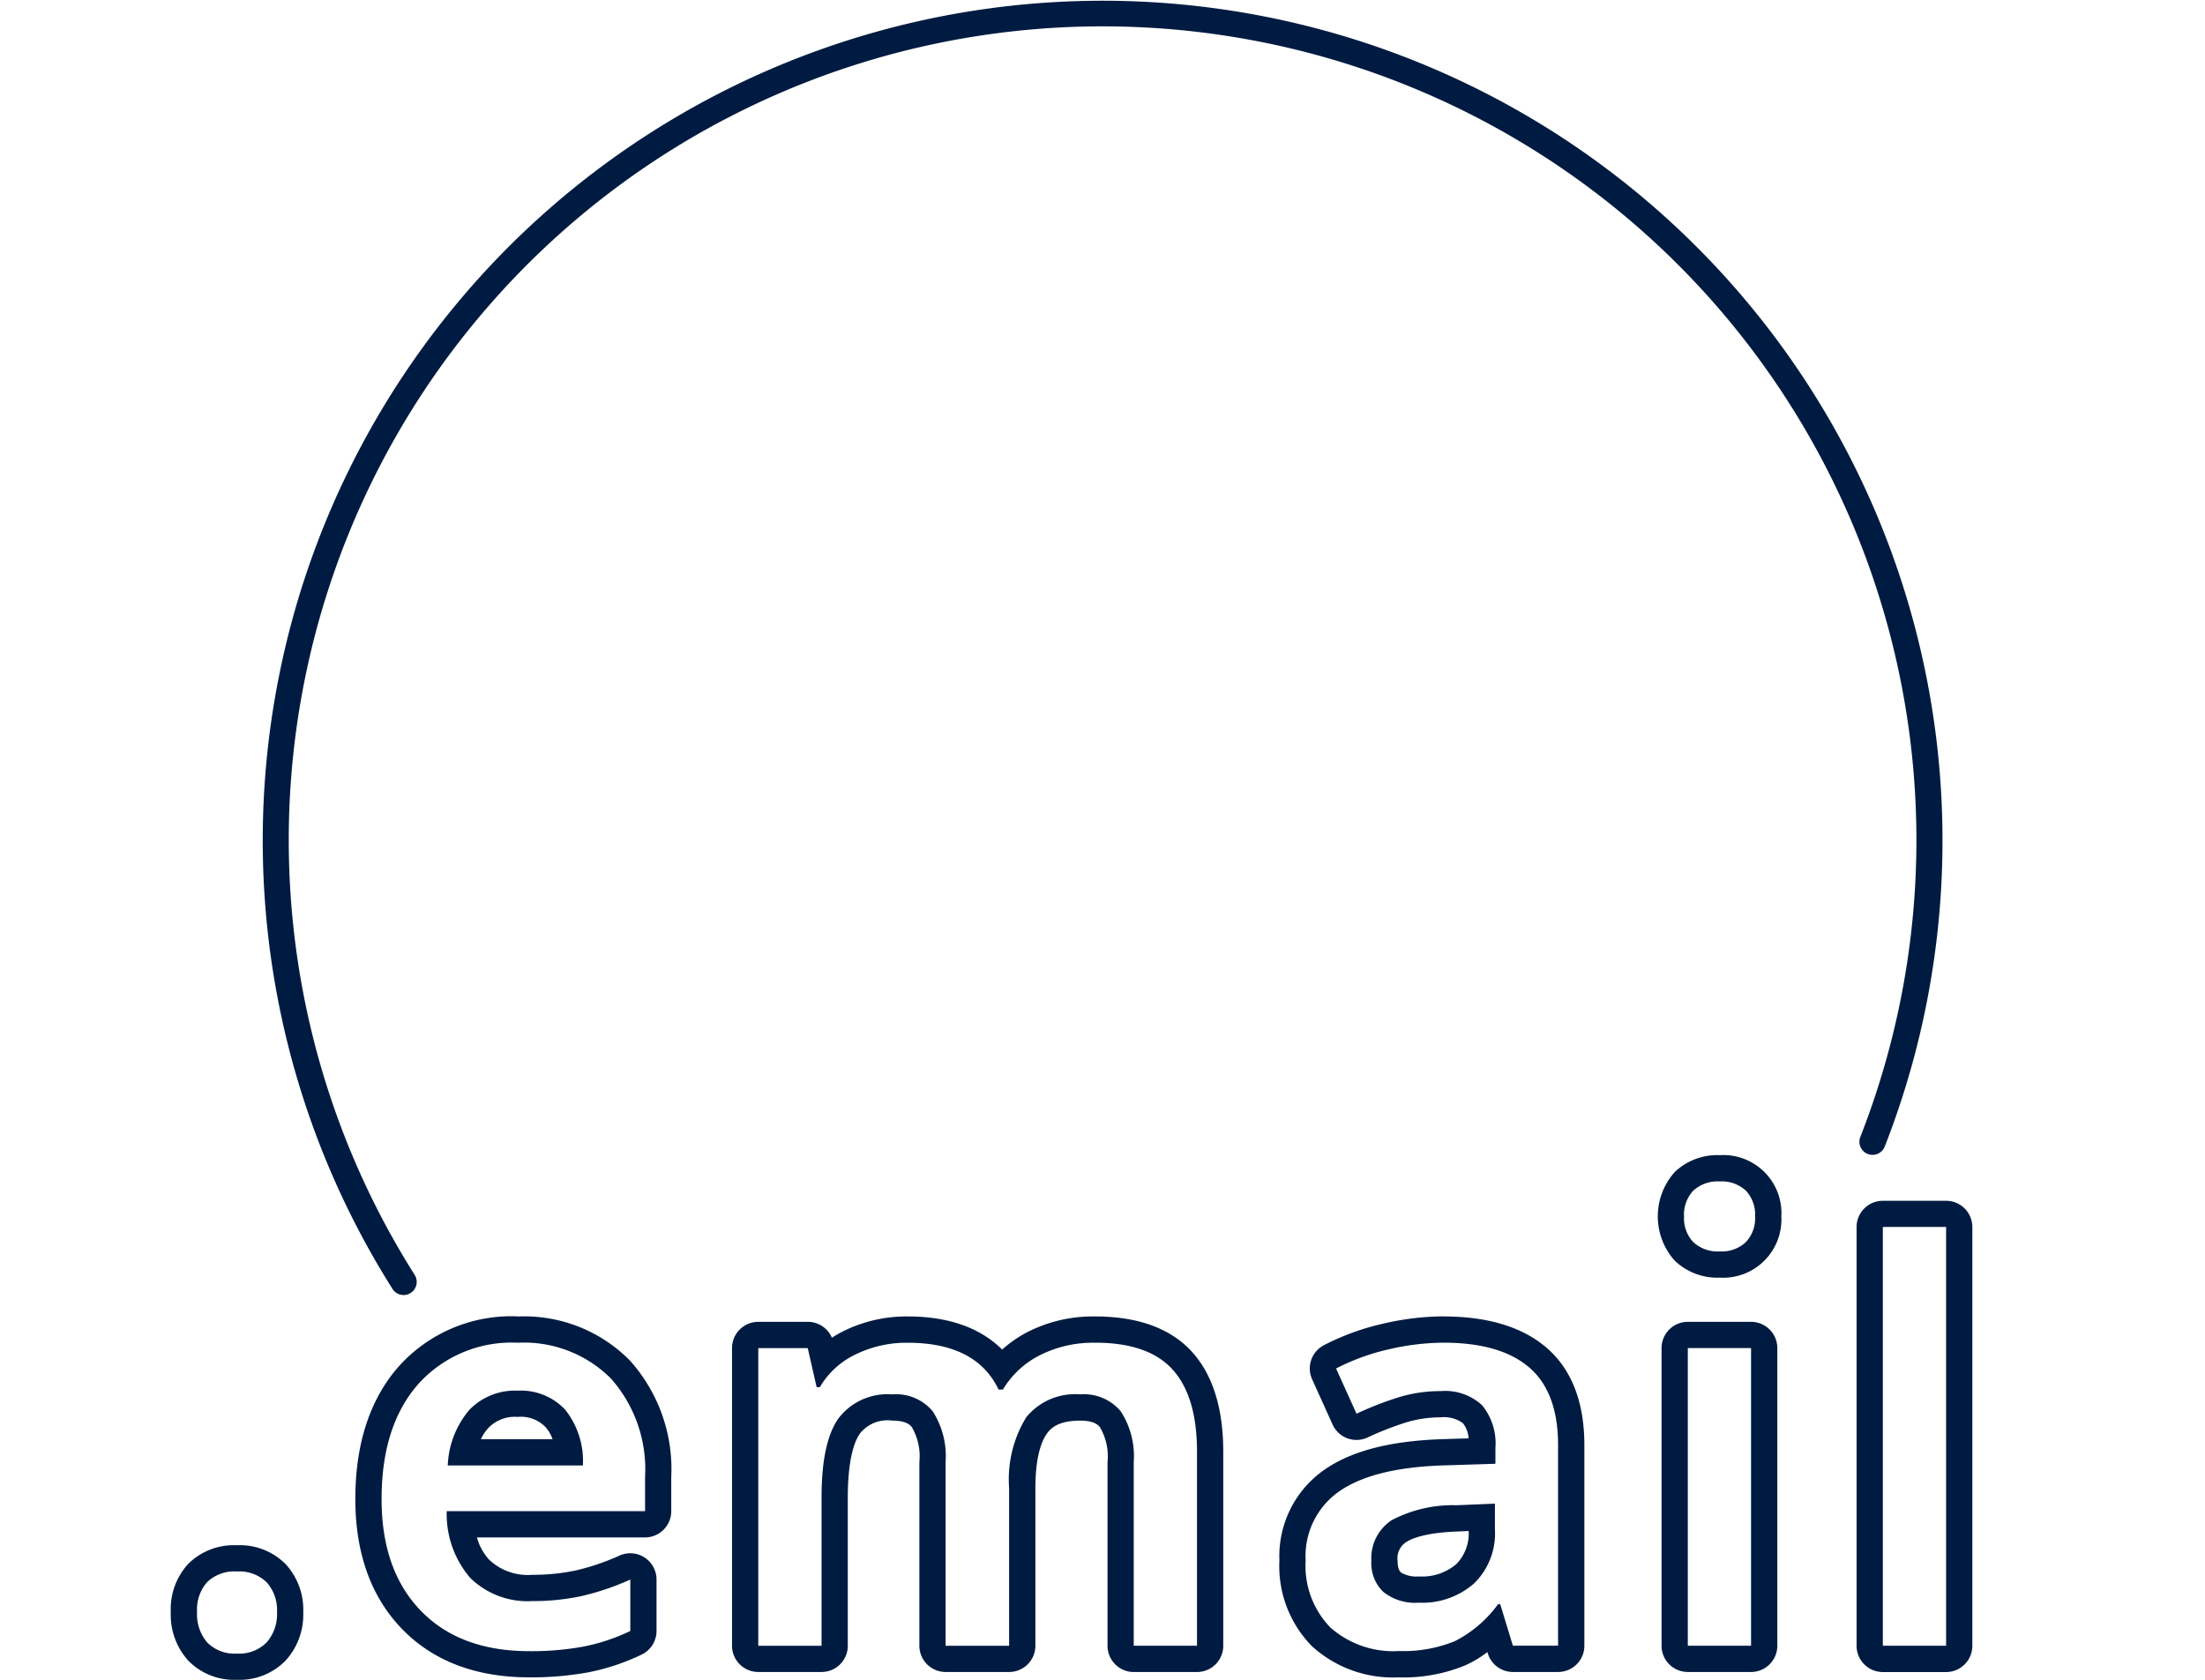 <?xml version="1.0" encoding="utf-8"?>
<svg id="ICON" xmlns="http://www.w3.org/2000/svg" viewBox="0 0 168 128"><title>tld-email</title><path id="tld-email" d="M30.75,98.681a1,1,0,0,1-.846-.465A63.991,63.991,0,1,1,143.609,87.343a1,1,0,1,1-1.861-.731A62.006,62.006,0,1,0,31.594,97.146a1,1,0,0,1-.31,1.379A.988.988,0,0,1,30.75,98.681Zm-12.7,21.064a3.009,3.009,0,0,0-2.256.8,3.156,3.156,0,0,0-.779,2.3,3.274,3.274,0,0,0,.779,2.317,2.923,2.923,0,0,0,2.256.841,2.937,2.937,0,0,0,2.265-.851,3.256,3.256,0,0,0,.79-2.307,3.176,3.176,0,0,0-.78-2.266,2.967,2.967,0,0,0-2.275-.831m0-2a4.907,4.907,0,0,1,3.734,1.462,5.122,5.122,0,0,1,1.321,3.635,5.2,5.2,0,0,1-1.323,3.667A4.885,4.885,0,0,1,18.047,128a4.868,4.868,0,0,1-3.723-1.481,5.217,5.217,0,0,1-1.312-3.677,5.086,5.086,0,0,1,1.347-3.693,4.934,4.934,0,0,1,3.688-1.4Zm21.4-15.432a9.564,9.564,0,0,0-7.608,3.179q-2.769,3.178-2.769,8.737,0,5.413,2.984,8.5t8.275,3.086a21.917,21.917,0,0,0,4.122-.348,14.814,14.814,0,0,0,3.569-1.19V120.36a19.67,19.67,0,0,1-3.722,1.262,17.491,17.491,0,0,1-3.743.379,6.215,6.215,0,0,1-4.738-1.774,7.453,7.453,0,0,1-1.784-5.076H49.148v-2.6a10.423,10.423,0,0,0-2.6-7.506,9.349,9.349,0,0,0-7.1-2.728m-5.332,9.352a6.936,6.936,0,0,1,1.652-4.245,4.836,4.836,0,0,1,3.68-1.456,4.631,4.631,0,0,1,3.61,1.446,6.276,6.276,0,0,1,1.353,4.255h-10.3m5.332-11.352a11.3,11.3,0,0,1,8.542,3.347,12.383,12.383,0,0,1,3.158,8.887v2.6a2,2,0,0,1-2,2H36.337a4.155,4.155,0,0,0,.933,1.7A4.285,4.285,0,0,0,40.556,120a15.586,15.586,0,0,0,3.315-.333,17.759,17.759,0,0,0,3.339-1.136,2,2,0,0,1,2.811,1.828v3.917a2,2,0,0,1-1.14,1.806,16.888,16.888,0,0,1-4.049,1.348,24.02,24.02,0,0,1-4.5.384c-4.073,0-7.341-1.243-9.714-3.7-2.352-2.435-3.545-5.762-3.545-9.89,0-4.185,1.1-7.566,3.261-10.05a11.517,11.517,0,0,1,9.116-3.866Zm-2.807,9.352H42.1a2.711,2.711,0,0,0-.524-.911,2.6,2.6,0,0,0-2.129-.79,2.8,2.8,0,0,0-2.232.835,3.242,3.242,0,0,0-.575.866Zm46.789-7.352a8.981,8.981,0,0,0-4.184.944,6.915,6.915,0,0,0-2.83,2.625h-.328q-1.7-3.568-6.932-3.569a8.829,8.829,0,0,0-3.948.882,6.285,6.285,0,0,0-2.737,2.5h-.246l-.678-2.973H57.773v22.681h4.821v-11.3q0-4.224,1.3-6.039a4.69,4.69,0,0,1,4.09-1.815,3.63,3.63,0,0,1,3.076,1.282,6.336,6.336,0,0,1,.985,3.886v13.986h4.84V113.388a9.042,9.042,0,0,1,1.3-5.384,4.785,4.785,0,0,1,4.112-1.753,3.663,3.663,0,0,1,3.087,1.282,6.292,6.292,0,0,1,.995,3.886v13.986H91.2V110.619q0-4.2-1.855-6.255t-5.916-2.051m0-2c3.283,0,5.772.912,7.4,2.709,1.574,1.74,2.372,4.3,2.372,7.6v14.786a2,2,0,0,1-2,2H86.383a2,2,0,0,1-2-2V111.419a4.38,4.38,0,0,0-.575-2.66c-.1-.126-.394-.508-1.507-.508-1.617,0-2.2.54-2.506.946-.414.558-.908,1.738-.908,4.191v12.017a2,2,0,0,1-2,2h-4.84a2,2,0,0,1-2-2V111.419a4.421,4.421,0,0,0-.571-2.668c-.095-.124-.384-.5-1.49-.5a2.677,2.677,0,0,0-2.465.981c-.347.482-.927,1.757-.927,4.873v11.3a2,2,0,0,1-2,2H57.773a2,2,0,0,1-2-2V102.724a2,2,0,0,1,2-2h3.774a2,2,0,0,1,1.837,1.209,9.144,9.144,0,0,1,.942-.533,10.853,10.853,0,0,1,4.83-1.087c3.569,0,5.8,1.133,7.2,2.524a9.3,9.3,0,0,1,1.972-1.357,11,11,0,0,1,5.1-1.167Zm26.549,2a18.6,18.6,0,0,0-4.143.5,16.782,16.782,0,0,0-4.039,1.466l1.558,3.446a25.087,25.087,0,0,1,3.077-1.21,10.866,10.866,0,0,1,3.341-.513,4.142,4.142,0,0,1,3.149,1.077,4.583,4.583,0,0,1,1.016,3.25v1.21l-3.918.123q-5.332.163-7.936,1.948a6,6,0,0,0-2.605,5.291,6.754,6.754,0,0,0,1.876,5.107,7.22,7.22,0,0,0,5.219,1.8,10.444,10.444,0,0,0,4.266-.748,9.3,9.3,0,0,0,3.3-2.82h.164l.963,3.158h3.445V110.127q0-4.039-2.2-5.927t-6.532-1.887m-1.887,19.811a3.875,3.875,0,0,1-2.707-.831,3.029,3.029,0,0,1-.9-2.348,3.46,3.46,0,0,1,1.549-3.107,9.975,9.975,0,0,1,4.953-1.138l2.912-.123v1.969a5.318,5.318,0,0,1-1.589,4.112,5.974,5.974,0,0,1-4.215,1.466m1.887-21.811c3.361,0,6,.8,7.832,2.368,1.927,1.649,2.9,4.154,2.9,7.446v15.278a2,2,0,0,1-2,2H115.27a2,2,0,0,1-1.914-1.416l-.031-.1a8.524,8.524,0,0,1-1.664,1,12.251,12.251,0,0,1-5.087.925,9.169,9.169,0,0,1-6.605-2.363,8.7,8.7,0,0,1-2.49-6.548,8.015,8.015,0,0,1,3.475-6.941c2.077-1.423,5.023-2.175,9-2.3l1.938-.061a2.088,2.088,0,0,0-.428-1.151,2.428,2.428,0,0,0-1.694-.449,8.932,8.932,0,0,0-2.731.417,23.517,23.517,0,0,0-2.833,1.114,2,2,0,0,1-2.676-.984l-1.558-3.445a2,2,0,0,1,.9-2.6,18.876,18.876,0,0,1,4.519-1.643,20.724,20.724,0,0,1,4.589-.553Zm-1.887,19.811a4.021,4.021,0,0,0,2.858-.936,3.327,3.327,0,0,0,.946-2.525l-.839.036c-2.478.089-3.525.547-3.929.812a1.47,1.47,0,0,0-.646,1.434c0,.641.194.818.257.877a2.25,2.25,0,0,0,1.353.3Zm22.94-30.1a2.757,2.757,0,0,0-2.02.7,2.669,2.669,0,0,0-.707,1.989,2.622,2.622,0,0,0,.707,1.938,2.732,2.732,0,0,0,2.02.707,2.678,2.678,0,0,0,1.98-.707,2.626,2.626,0,0,0,.707-1.938,2.673,2.673,0,0,0-.707-1.989,2.7,2.7,0,0,0-1.98-.7m2.379,12.7h-4.819v22.681h4.819V102.724m-2.379-14.7a4.425,4.425,0,0,1,4.687,4.687,4.438,4.438,0,0,1-4.687,4.645,4.685,4.685,0,0,1-3.436-1.294,5.059,5.059,0,0,1,.013-6.766,4.691,4.691,0,0,1,3.423-1.272Zm2.379,12.7a2,2,0,0,1,2,2v22.681a2,2,0,0,1-2,2h-4.819a2,2,0,0,1-2-2V102.724a2,2,0,0,1,2-2Zm14.86-7.229h-4.82v31.91h4.82V93.5m0-2a2,2,0,0,1,2,2v31.91a2,2,0,0,1-2,2h-4.82a2,2,0,0,1-2-2V93.5a2,2,0,0,1,2-2Z" style="fill:#001b41"/></svg>